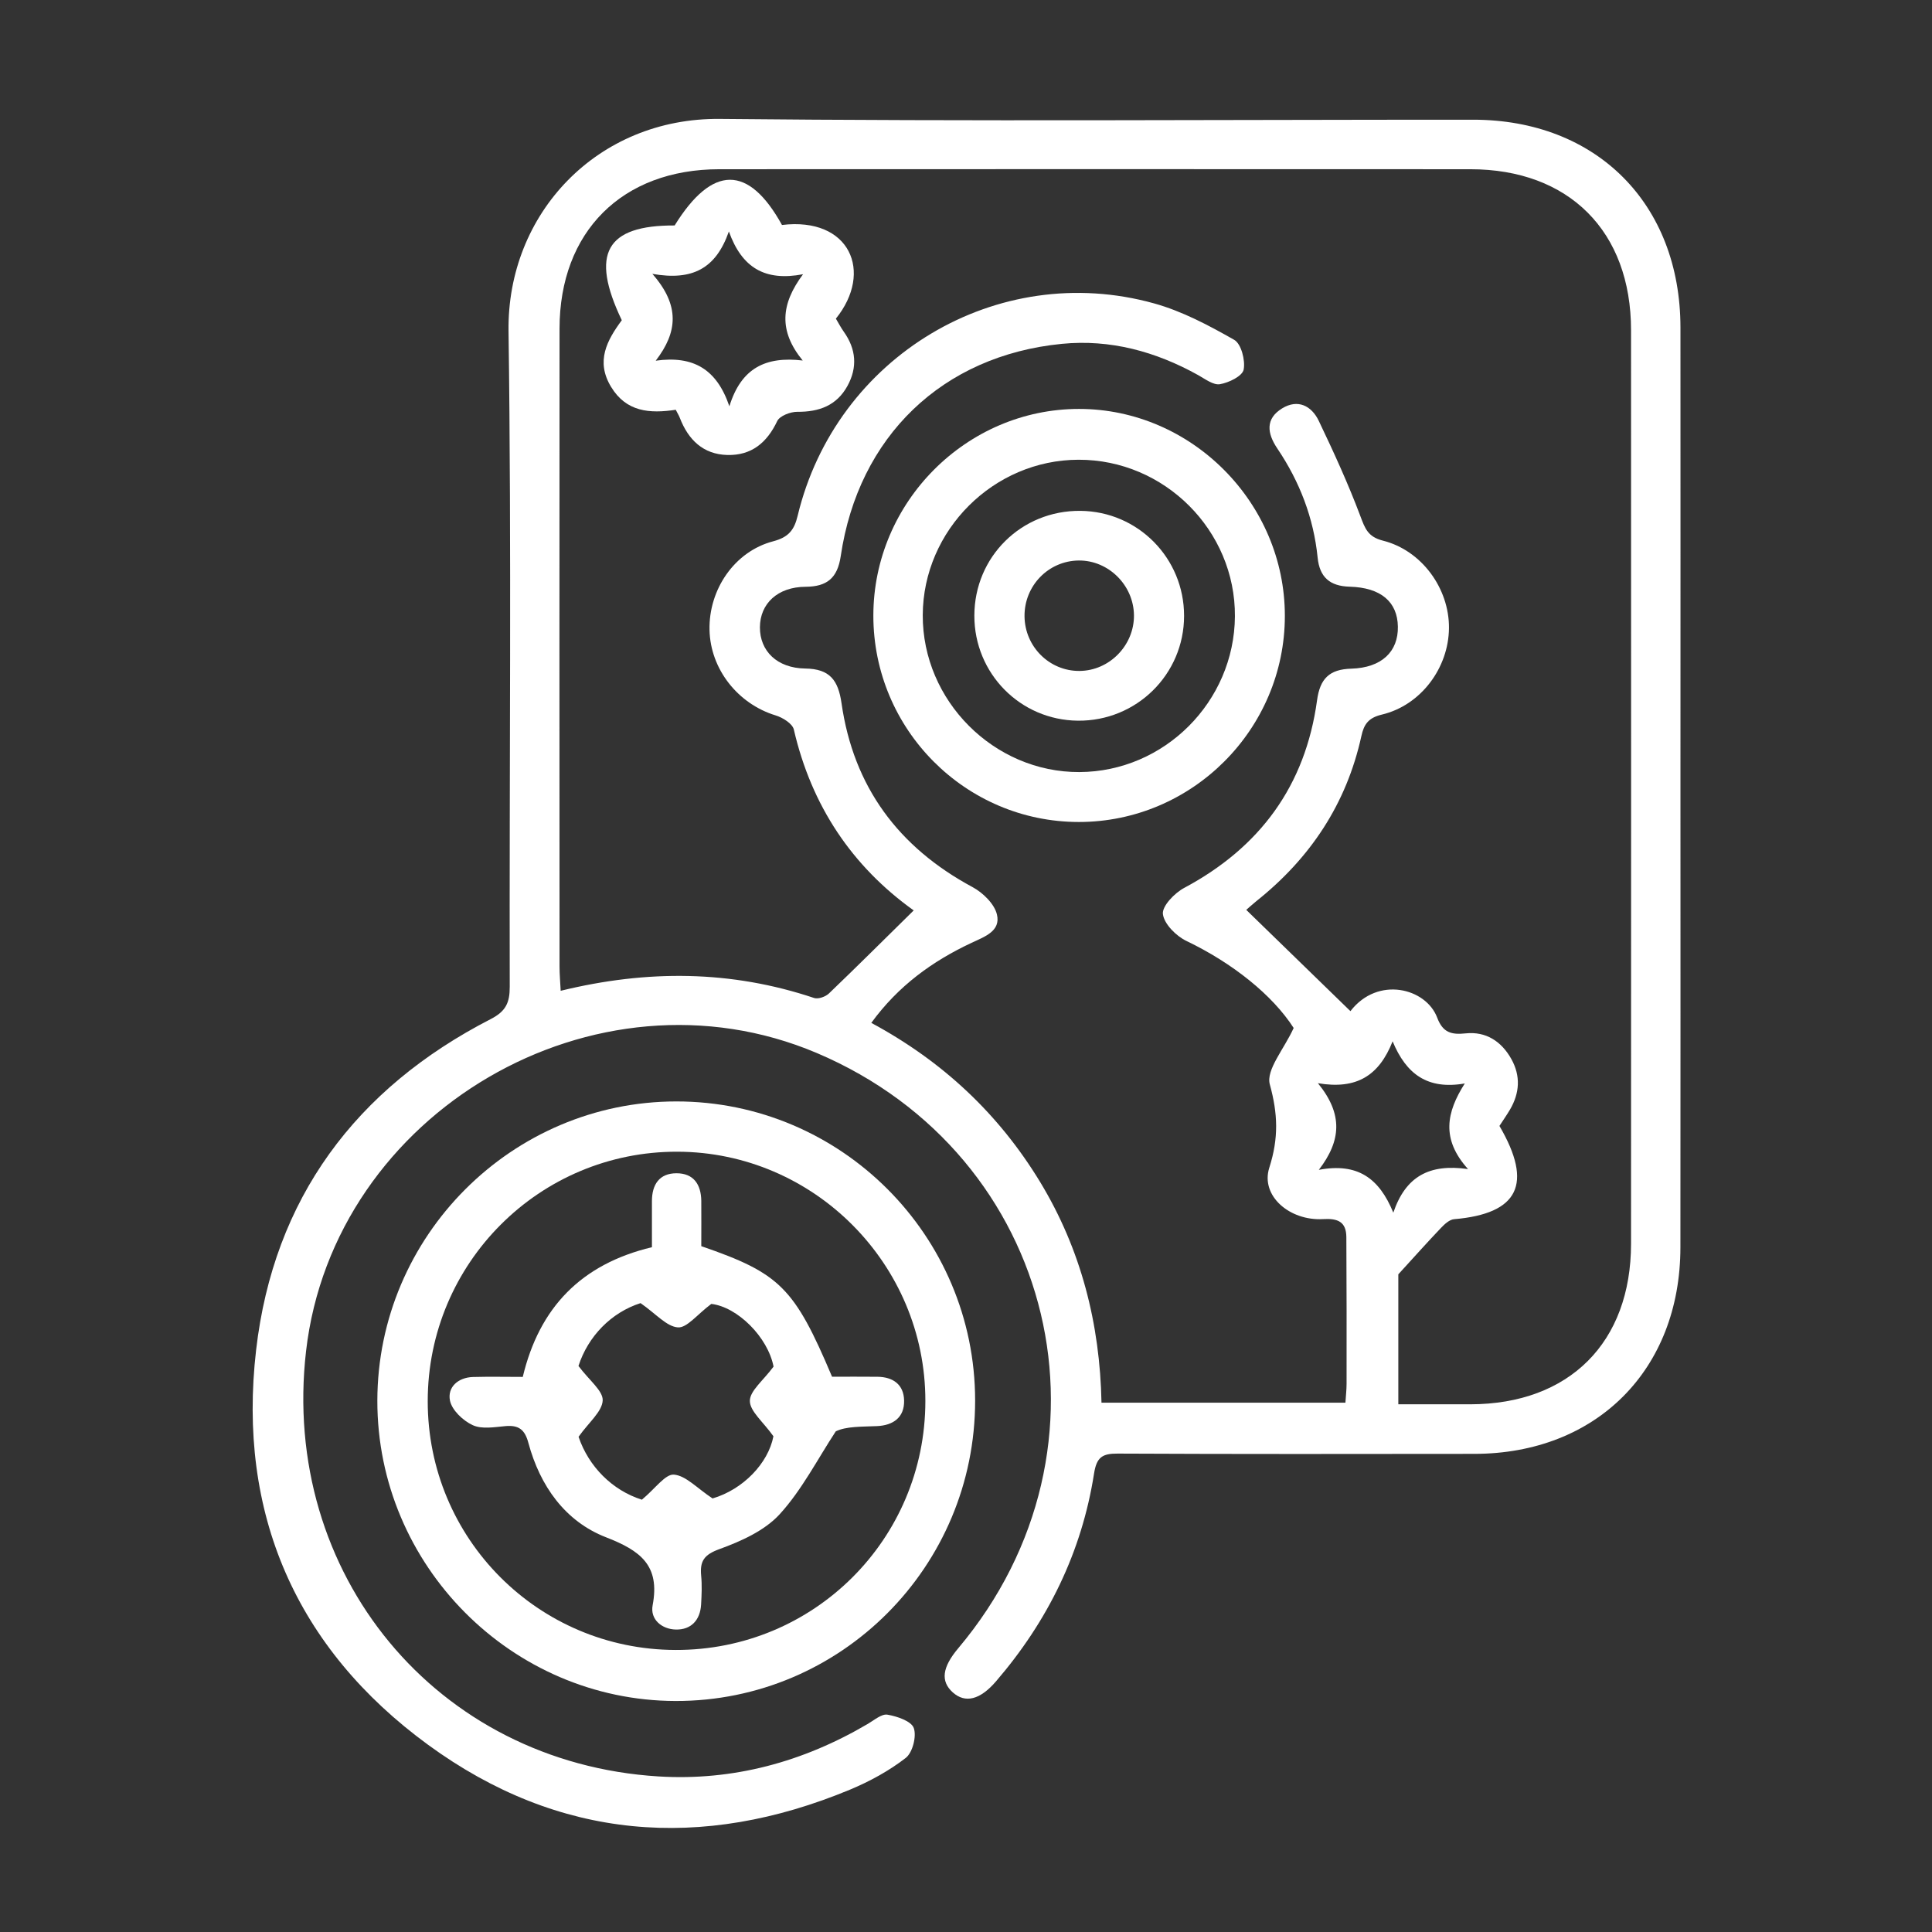 <svg width="130" height="130" viewBox="0 0 130 130" fill="none" xmlns="http://www.w3.org/2000/svg">
<rect x="0" y="0" width="130" height="130" fill="#333333" stroke="none"/>
<path d="M113.074 22.03C113.065 13.708 107.418 8.055 99.123 8.055C82.233 8.052 65.339 8.174 48.449 8.001C40.193 7.917 34.108 14.372 34.218 22.287C34.424 36.986 34.266 51.694 34.299 66.395C34.302 67.466 34.039 68.047 33.023 68.57C23.932 73.242 18.41 80.652 17.233 90.84C15.963 101.821 19.904 110.905 28.819 117.414C37.59 123.815 47.209 124.572 57.203 120.417C58.521 119.867 59.818 119.161 60.945 118.287C61.404 117.931 61.684 116.84 61.487 116.277C61.323 115.811 60.366 115.487 59.716 115.377C59.326 115.308 58.828 115.742 58.404 115.99C54.048 118.559 49.329 119.84 44.305 119.532C29.355 118.607 18.872 105.898 20.593 90.921C22.444 74.819 40.059 64.535 54.961 70.855C71.121 77.714 75.814 97.427 64.49 110.893C63.392 112.194 63.276 113.127 64.111 113.878C64.943 114.623 65.942 114.387 67.015 113.139C70.5 109.089 72.787 104.447 73.616 99.152C73.789 98.04 74.18 97.803 75.214 97.809C83.214 97.848 91.213 97.836 99.209 97.827C107.418 97.821 113.065 92.165 113.071 83.933C113.082 73.613 113.074 63.297 113.074 52.98C113.074 42.663 113.082 32.346 113.074 22.03ZM88.741 78.716C90.244 76.76 90.387 74.974 88.679 72.886C91.288 73.329 92.793 72.375 93.706 70.069C94.624 72.285 96.061 73.338 98.562 72.904C97.328 74.846 96.955 76.637 98.78 78.665C96.165 78.289 94.579 79.165 93.753 81.597C92.799 79.27 91.347 78.226 88.741 78.716ZM109.749 83.682C109.749 90.337 105.593 94.483 98.938 94.492H94.09V85.746C95.238 84.489 96.085 83.541 96.961 82.623C97.203 82.369 97.534 82.061 97.844 82.037C102.179 81.666 103.178 79.671 100.894 75.761C101.121 75.411 101.377 75.046 101.604 74.663C102.257 73.547 102.331 72.399 101.693 71.256C101.028 70.066 99.982 69.393 98.631 69.533C97.653 69.638 97.084 69.482 96.705 68.474C95.96 66.488 92.71 65.648 90.867 68.038C88.553 65.788 86.228 63.527 83.858 61.224C83.956 61.14 84.239 60.877 84.54 60.634C88.166 57.745 90.602 54.093 91.604 49.528C91.779 48.723 92.087 48.296 92.984 48.083C95.608 47.458 97.477 44.942 97.498 42.259C97.519 39.603 95.67 37.037 93.056 36.379C92.042 36.124 91.848 35.562 91.532 34.718C90.715 32.544 89.743 30.423 88.741 28.326C88.252 27.3 87.325 26.831 86.27 27.48C85.134 28.177 85.259 29.158 85.948 30.178C87.447 32.4 88.392 34.841 88.661 37.524C88.795 38.84 89.481 39.439 90.811 39.477C92.921 39.534 94.034 40.501 94.06 42.167C94.09 43.842 92.972 44.934 90.924 44.993C89.442 45.035 88.819 45.672 88.622 47.12C87.835 52.872 84.779 57.024 79.68 59.746C79.034 60.09 78.184 60.972 78.249 61.505C78.333 62.178 79.144 62.986 79.838 63.318C82.939 64.804 85.626 66.955 87.048 69.171C86.398 70.601 85.172 71.992 85.444 72.97C85.986 74.944 86.046 76.575 85.408 78.573C84.803 80.472 86.785 82.159 89.025 82.031C90.026 81.971 90.584 82.213 90.593 83.242C90.614 86.532 90.611 89.82 90.608 93.11C90.608 93.502 90.563 93.891 90.53 94.384H74.117C74.013 89.099 72.754 84.092 69.982 79.524C67.206 74.959 63.449 71.424 58.628 68.827C60.45 66.324 62.751 64.67 65.375 63.44C66.255 63.027 67.352 62.654 67.081 61.529C66.908 60.814 66.135 60.066 65.441 59.692C60.453 57.009 57.429 52.941 56.624 47.315C56.401 45.774 55.84 45.005 54.185 44.984C52.277 44.957 51.13 43.8 51.133 42.214C51.138 40.617 52.325 39.492 54.206 39.483C55.652 39.474 56.353 38.894 56.571 37.422C57.76 29.367 63.41 23.923 71.457 23.136C74.701 22.819 77.76 23.648 80.614 25.236C81.088 25.5 81.642 25.927 82.087 25.852C82.686 25.751 83.592 25.311 83.682 24.874C83.807 24.249 83.518 23.133 83.047 22.867C81.335 21.892 79.54 20.938 77.653 20.414C67.099 17.48 56.246 23.986 53.673 34.703C53.443 35.667 53.059 36.151 52.024 36.423C49.421 37.105 47.68 39.672 47.742 42.394C47.802 45.032 49.654 47.368 52.197 48.14C52.668 48.284 53.327 48.693 53.416 49.091C54.603 54.227 57.337 58.295 61.481 61.26C59.522 63.186 57.668 65.037 55.775 66.85C55.545 67.069 55.053 67.245 54.779 67.152C49.203 65.286 43.577 65.238 37.727 66.668C37.698 66.072 37.65 65.555 37.65 65.037C37.644 50.73 37.638 36.423 37.65 22.116C37.653 15.587 41.863 11.39 48.401 11.387C65.247 11.378 82.093 11.381 98.935 11.387C105.575 11.387 109.749 15.566 109.749 22.215C109.755 42.702 109.755 63.192 109.749 83.682Z" fill="white"/>
<path d="M45.51 74.113C34.446 74.119 25.406 83.168 25.391 94.247C25.376 105.318 34.416 114.426 45.45 114.456C56.583 114.483 65.623 105.419 65.614 94.232C65.608 83.132 56.589 74.11 45.51 74.113ZM45.45 111.022C36.211 110.995 28.778 103.529 28.781 94.283C28.781 84.989 36.309 77.469 45.584 77.496C54.77 77.52 62.272 85.061 62.266 94.268C62.263 103.577 54.759 111.052 45.45 111.022Z" fill="white"/>
<path d="M72.609 27.516C65.024 27.513 58.769 33.797 58.766 41.422C58.763 49.079 64.961 55.307 72.591 55.31C80.218 55.31 86.455 49.07 86.455 41.44C86.458 33.836 80.179 27.519 72.609 27.516ZM72.63 51.951C66.881 51.975 62.066 47.15 62.09 41.386C62.114 35.676 66.855 30.947 72.567 30.935C78.36 30.92 83.134 35.7 83.095 41.476C83.053 47.216 78.348 51.927 72.63 51.951Z" fill="white"/>
<path d="M56.776 22.32C56.576 22.039 56.418 21.728 56.245 21.441C58.786 18.294 57.188 14.585 52.617 15.138C50.369 11.073 47.927 11.082 45.395 15.171C40.777 15.153 39.695 17.064 41.839 21.548C40.843 22.897 40.068 24.309 41.12 26.035C42.143 27.719 43.711 27.839 45.47 27.573C45.613 27.854 45.694 27.979 45.744 28.117C46.314 29.592 47.313 30.573 48.941 30.615C50.551 30.657 51.603 29.801 52.295 28.338C52.462 27.982 53.183 27.707 53.645 27.71C55.112 27.722 56.296 27.291 57.023 25.969C57.709 24.719 57.608 23.489 56.776 22.32ZM54.012 24.258C51.523 23.965 49.874 24.758 49.078 27.339C48.228 24.833 46.648 23.917 44.122 24.27C45.598 22.35 45.765 20.558 43.896 18.428C46.6 18.904 48.171 18.069 49.045 15.575C49.919 18.016 51.469 18.943 54.036 18.452C52.536 20.465 52.378 22.26 54.012 24.258Z" fill="white"/>
<path d="M59.049 92.64C58.011 92.628 56.974 92.637 55.987 92.637C53.453 86.643 52.484 85.674 47.188 83.852C47.188 82.793 47.197 81.8 47.188 80.807C47.176 79.697 46.667 78.943 45.516 78.946C44.362 78.949 43.867 79.709 43.867 80.822V83.921C39.105 85.06 36.291 87.98 35.176 92.649C34.01 92.649 32.922 92.625 31.834 92.655C30.823 92.682 30.098 93.34 30.277 94.24C30.405 94.886 31.157 95.596 31.807 95.895C32.424 96.182 33.274 96.026 34.013 95.96C34.899 95.883 35.313 96.185 35.554 97.088C36.333 99.978 38.02 102.368 40.772 103.438C43.086 104.336 44.425 105.323 43.915 108.012C43.733 108.972 44.538 109.627 45.474 109.648C46.497 109.672 47.117 109.02 47.176 107.958C47.212 107.312 47.242 106.657 47.179 106.017C47.087 105.039 47.379 104.611 48.405 104.237C49.866 103.708 51.452 102.996 52.466 101.886C53.962 100.247 55.003 98.192 56.237 96.313C56.935 95.969 57.975 96.005 59.01 95.96C60.086 95.912 60.865 95.389 60.835 94.228C60.808 93.158 60.089 92.655 59.049 92.64ZM52.042 96.642C51.691 98.47 49.988 100.229 47.946 100.827C46.896 100.133 46.154 99.293 45.349 99.224C44.767 99.176 44.099 100.157 43.19 100.911C41.202 100.283 39.612 98.688 38.93 96.678C39.63 95.694 40.516 94.985 40.554 94.234C40.584 93.585 39.654 92.888 38.924 91.913C39.568 89.918 41.127 88.315 43.101 87.684C44.15 88.413 44.851 89.257 45.611 89.317C46.219 89.365 46.902 88.455 47.862 87.737C49.618 87.941 51.661 89.96 52.051 91.955C51.351 92.903 50.456 93.585 50.456 94.264C50.459 94.961 51.339 95.655 52.042 96.642Z" fill="white"/>
<path d="M72.697 34.374C68.732 34.338 65.569 37.461 65.562 41.422C65.556 45.313 68.648 48.454 72.527 48.493C76.472 48.532 79.674 45.373 79.674 41.44C79.677 37.554 76.57 34.41 72.697 34.374ZM72.641 45.146C70.616 45.164 68.956 43.513 68.938 41.467C68.92 39.412 70.545 37.739 72.581 37.715C74.588 37.695 76.284 39.379 76.302 41.407C76.317 43.426 74.65 45.131 72.641 45.146Z" fill="white"/>
</svg>
